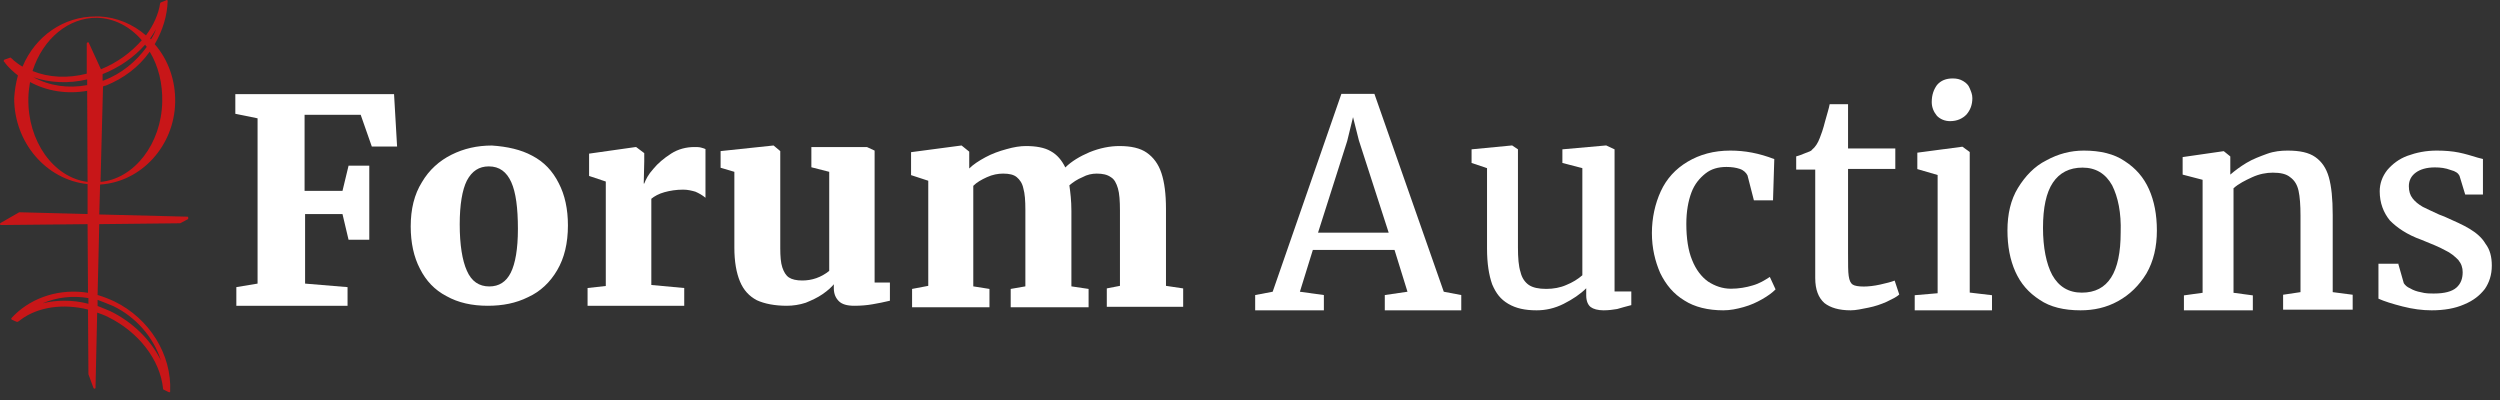<svg width="250" height="40" viewBox="0 0 250 40" fill="none" xmlns="http://www.w3.org/2000/svg">
<rect x="0" y="0" width="250" height="40" fill="#333333" stroke="none"/>
<path d="M18.726 21.667L9.926 21.447L10.01 18.455C14.139 18.191 17.433 14.583 17.517 10.227C17.559 8.071 16.85 6.003 15.473 4.42C16.266 3.056 16.724 1.56 16.766 0.108C16.766 0.064 16.766 0.02 16.724 0.02C16.683 0.02 16.641 -0.024 16.641 0.02L16.099 0.24C16.057 0.24 16.057 0.284 16.015 0.328C15.849 1.428 15.348 2.528 14.597 3.54C13.263 2.396 11.678 1.736 9.968 1.648C9.968 1.648 9.968 1.648 9.926 1.648C9.885 1.648 9.843 1.648 9.759 1.648H9.718C9.676 1.648 9.593 1.648 9.551 1.648C6.381 1.648 3.545 3.584 2.252 6.663C1.919 6.487 1.668 6.267 1.376 6.047C1.293 5.959 1.21 5.871 1.084 5.783C1.043 5.739 1.001 5.739 0.959 5.783L0.459 5.959C0.417 5.959 0.417 6.003 0.375 6.047C0.375 6.091 0.375 6.135 0.375 6.135C0.459 6.223 0.542 6.311 0.584 6.399C0.918 6.795 1.335 7.191 1.793 7.543C1.585 8.291 1.46 9.083 1.418 9.831C1.418 14.231 4.588 17.971 8.758 18.411V21.403L1.96 21.227C1.919 21.227 1.919 21.227 1.919 21.227L0.083 22.283C3.16956e-07 22.327 0 22.371 0 22.415C0 22.459 0.042 22.503 0.083 22.503L8.758 22.415L8.8 29.279C6.048 28.839 3.295 29.675 1.418 31.523C1.335 31.611 1.251 31.699 1.168 31.787C1.126 31.831 1.126 31.831 1.126 31.875C1.126 31.919 1.168 31.919 1.168 31.963L1.668 32.183C1.71 32.183 1.752 32.183 1.793 32.183C1.877 32.095 2.002 32.051 2.085 31.963C3.795 30.687 6.298 30.335 8.8 30.951L8.842 37.375V37.419L9.342 38.783C9.342 38.827 9.426 38.871 9.467 38.871C9.509 38.871 9.551 38.827 9.551 38.783L9.718 31.259C10.093 31.391 10.468 31.523 10.802 31.699C13.847 33.195 16.015 35.967 16.307 38.871C16.307 38.915 16.349 38.959 16.349 38.959L16.891 39.223H16.933H16.975C17.016 39.223 17.016 39.179 17.016 39.135C17.183 35.483 14.973 31.875 11.469 30.159C10.927 29.895 10.343 29.675 9.759 29.499L9.926 22.415L17.976 22.327H18.017L18.768 21.931C18.81 21.931 18.852 21.843 18.81 21.799C18.852 21.711 18.81 21.667 18.726 21.667ZM8.717 7.939V8.511C6.84 8.863 4.963 8.599 3.337 7.719C4.963 8.291 6.882 8.379 8.717 7.939ZM2.836 9.831C2.836 9.303 2.919 8.731 3.003 8.203C4.713 9.127 6.715 9.435 8.717 9.083L8.758 18.191C5.338 17.751 2.753 14.099 2.836 9.831ZM8.842 30.379C8.008 30.159 7.215 30.071 6.423 30.071C5.672 30.071 4.921 30.159 4.254 30.335C5.672 29.719 7.257 29.543 8.842 29.807V30.379ZM10.427 8.027C10.385 8.027 10.343 8.071 10.26 8.071V7.411C11.928 6.751 13.388 5.739 14.514 4.464C14.556 4.552 14.597 4.596 14.681 4.684C13.597 6.179 12.137 7.367 10.427 8.027ZM10.302 8.643C10.385 8.599 10.51 8.555 10.594 8.555C12.345 7.851 13.888 6.707 14.973 5.168C15.849 6.619 16.266 8.379 16.224 10.183C16.141 14.363 13.43 17.883 10.051 18.191L10.302 8.643ZM15.014 3.848C15.223 3.54 15.432 3.232 15.598 2.924C15.473 3.276 15.306 3.628 15.098 3.936C15.098 3.936 15.056 3.892 15.014 3.848ZM11.303 30.599C13.597 31.699 15.348 33.723 16.099 36.055C15.098 34.031 13.305 32.227 11.052 31.127C10.635 30.951 10.218 30.775 9.759 30.599V29.983C10.302 30.203 10.802 30.379 11.303 30.599ZM9.718 1.78C11.386 1.824 12.971 2.616 14.18 4.024C13.096 5.255 11.72 6.267 10.093 6.927L8.884 4.288C8.884 4.244 8.8 4.2 8.758 4.244C8.717 4.244 8.675 4.288 8.675 4.332V7.367C6.798 7.851 4.88 7.763 3.253 7.103C4.296 3.848 6.882 1.736 9.718 1.78Z" fill="#C81618"/>
<path d="M25.757 28.36V11.832L23.533 11.379V9.414H39.405L39.709 14.654H37.181L36.069 11.48H30.458V19.088H34.249L34.856 16.569H36.928V23.976H34.856L34.249 21.407H30.509V28.36L34.755 28.713V30.578H23.634V28.713L25.757 28.36Z" fill="white"/>
<path d="M53.22 15.571C54.394 16.181 55.262 17.097 55.874 18.318C56.487 19.488 56.793 20.912 56.793 22.54C56.793 24.32 56.436 25.796 55.721 27.016C55.007 28.237 54.037 29.153 52.812 29.713C51.587 30.323 50.259 30.577 48.779 30.577C47.197 30.577 45.819 30.272 44.644 29.611C43.47 29 42.603 28.085 41.99 26.864C41.378 25.694 41.071 24.269 41.071 22.642C41.071 20.912 41.429 19.437 42.194 18.216C42.909 16.995 43.93 16.079 45.155 15.469C46.38 14.858 47.707 14.553 49.187 14.553C50.719 14.655 52.097 14.96 53.22 15.571ZM51.127 18.216C50.668 17.198 49.953 16.639 48.881 16.639C47.911 16.639 47.197 17.097 46.686 18.063C46.227 18.979 45.972 20.454 45.972 22.438C45.972 24.473 46.227 26.05 46.686 27.067C47.146 28.136 47.911 28.644 48.932 28.644C49.902 28.644 50.617 28.186 51.076 27.271C51.535 26.355 51.791 24.88 51.791 22.896C51.791 20.81 51.587 19.233 51.127 18.216Z" fill="white"/>
<path d="M60.579 28.599V18.153L58.909 17.595V15.364L63.565 14.704H63.615L64.425 15.313V16.124L64.374 18.356H64.425C64.577 17.95 64.83 17.443 65.336 16.885C65.791 16.327 66.398 15.82 67.107 15.364C67.815 14.907 68.625 14.704 69.435 14.704C69.688 14.704 69.89 14.704 70.093 14.755C70.295 14.806 70.447 14.857 70.548 14.907V19.776C70.245 19.522 69.89 19.319 69.536 19.167C69.182 19.066 68.777 18.964 68.322 18.964C67.613 18.964 67.006 19.066 66.449 19.218C65.892 19.37 65.437 19.623 65.133 19.877V28.498L68.423 28.802V30.577H58.757V28.802L60.579 28.599Z" fill="white"/>
<path d="M83.483 28.303C83.177 28.707 82.769 29.061 82.259 29.415C81.749 29.769 81.188 30.021 80.576 30.274C79.964 30.476 79.301 30.577 78.689 30.577C77.465 30.577 76.445 30.375 75.68 30.021C74.915 29.617 74.355 29.01 73.998 28.151C73.641 27.292 73.436 26.18 73.436 24.764V17.182L72.06 16.777V15.109L77.312 14.553H77.363L78.026 15.109V24.815C78.026 25.623 78.077 26.281 78.23 26.736C78.383 27.191 78.587 27.544 78.893 27.747C79.199 27.949 79.658 28.05 80.219 28.05C81.188 28.05 82.106 27.747 82.922 27.09V17.182L81.137 16.727V14.705H86.645H86.696L87.461 15.059V28.252H88.991V30.072C88.379 30.224 87.818 30.325 87.257 30.426C86.696 30.527 86.084 30.577 85.421 30.577C84.707 30.577 84.197 30.426 83.891 30.122C83.585 29.819 83.381 29.415 83.381 28.808V28.303H83.483Z" fill="white"/>
<path d="M92.826 28.585V18.074L91.106 17.513V15.217L96.114 14.553H96.164L96.923 15.165V16.186V16.849C97.328 16.441 97.884 16.084 98.541 15.727C99.199 15.37 99.907 15.114 100.666 14.91C101.374 14.706 102.031 14.604 102.588 14.604C103.599 14.604 104.459 14.757 105.066 15.114C105.723 15.472 106.179 16.033 106.533 16.747C107.14 16.135 107.999 15.625 108.96 15.217C109.972 14.808 110.983 14.604 111.944 14.604C113.108 14.604 114.018 14.808 114.676 15.268C115.333 15.727 115.839 16.39 116.142 17.309C116.446 18.227 116.598 19.401 116.598 20.881V28.585L118.317 28.841V30.677H110.68V28.841L111.995 28.585V21.034C111.995 20.115 111.944 19.35 111.793 18.839C111.641 18.329 111.439 17.921 111.085 17.717C110.731 17.462 110.275 17.36 109.668 17.36C109.213 17.36 108.707 17.462 108.252 17.717C107.746 17.921 107.291 18.227 106.937 18.533C107.038 19.248 107.14 20.064 107.14 21.085V28.637L108.859 28.892V30.729H101.07V28.892L102.537 28.637V20.983C102.537 20.064 102.486 19.35 102.335 18.839C102.234 18.329 101.981 17.972 101.677 17.717C101.374 17.462 100.919 17.36 100.312 17.36C99.806 17.36 99.249 17.462 98.693 17.717C98.137 17.972 97.681 18.227 97.328 18.584V28.637L98.946 28.892V30.729H91.208V28.892L92.826 28.585Z" fill="white"/>
<path d="M127.267 29.173L134.137 9.39H137.442L144.377 29.173L146.127 29.505V31.032H138.479V29.505L140.748 29.173L139.452 24.991H131.285L129.989 29.173L132.387 29.505V31.032H125.517V29.505L127.267 29.173ZM138.868 23.265L135.887 14.037L135.303 11.714L134.72 14.104L131.804 23.265H138.868Z" fill="white"/>
<path d="M158.622 28.825C158.042 29.409 157.269 29.928 156.368 30.383C155.466 30.837 154.564 31.032 153.662 31.032C152.503 31.032 151.601 30.837 150.829 30.383C150.056 29.928 149.605 29.344 149.218 28.435C148.896 27.526 148.703 26.358 148.703 24.865V16.815L147.157 16.296V14.933L151.215 14.543L151.795 14.933V24.735C151.795 25.774 151.859 26.617 152.052 27.202C152.181 27.786 152.503 28.24 152.89 28.5C153.276 28.76 153.856 28.89 154.629 28.89C155.337 28.89 156.046 28.76 156.625 28.5C157.269 28.24 157.785 27.916 158.235 27.526V16.815L156.239 16.296V14.933L160.619 14.543L161.456 14.933V29.149H163.131V30.512C162.615 30.642 162.164 30.772 161.714 30.902C161.327 30.967 160.876 31.032 160.361 31.032C159.781 31.032 159.33 30.902 159.073 30.707C158.815 30.512 158.622 30.123 158.622 29.539V28.825Z" fill="white"/>
<path d="M177.429 15.91L177.302 20.034H175.39L174.752 17.546C174.625 17.284 174.37 17.023 173.987 16.892C173.605 16.761 173.158 16.695 172.649 16.695C171.82 16.695 171.119 16.892 170.545 17.35C169.971 17.808 169.461 18.397 169.143 19.248C168.824 20.099 168.633 21.147 168.633 22.391C168.633 23.831 168.824 25.075 169.206 25.991C169.589 26.973 170.162 27.693 170.8 28.151C171.501 28.61 172.266 28.872 173.095 28.872C173.86 28.872 174.625 28.741 175.262 28.544C175.963 28.348 176.473 28.02 176.983 27.693L177.557 28.937C177.238 29.264 176.792 29.592 176.218 29.919C175.645 30.246 175.071 30.508 174.37 30.705C173.668 30.901 173.031 31.032 172.33 31.032C170.8 31.032 169.461 30.705 168.441 30.05C167.358 29.395 166.593 28.479 166.019 27.3C165.509 26.122 165.19 24.813 165.19 23.307C165.19 21.801 165.509 20.361 166.083 19.117C166.657 17.874 167.549 16.892 168.76 16.172C169.971 15.451 171.374 15.059 173.031 15.059C174.497 15.059 175.9 15.32 177.429 15.91Z" fill="white"/>
<path d="M179.619 16.961V15.64C179.882 15.574 180.21 15.441 180.538 15.309C180.866 15.177 181.129 15.111 181.194 14.979C181.523 14.715 181.785 14.318 181.982 13.79C182.113 13.46 182.31 12.931 182.507 12.139C182.704 11.412 182.901 10.817 182.967 10.421H184.805V14.847H189.531V16.895H184.805V25.284C184.805 26.407 184.805 27.2 184.87 27.596C184.936 28.059 185.067 28.323 185.264 28.455C185.461 28.587 185.855 28.654 186.38 28.654C186.839 28.654 187.43 28.587 188.021 28.455C188.612 28.323 189.137 28.191 189.465 28.059L189.925 29.446C189.662 29.71 189.202 29.909 188.677 30.173C188.087 30.437 187.496 30.635 186.839 30.767C186.183 30.899 185.592 31.032 185.067 31.032C183.886 31.032 183.032 30.767 182.442 30.305C181.851 29.776 181.523 28.984 181.523 27.795V16.961H179.619Z" fill="white"/>
<path d="M193.763 29.324V17.5L191.733 16.909V15.267L196.187 14.676H196.252L196.973 15.201V29.258L199.2 29.521V31.032H191.471V29.521L193.763 29.324ZM193.698 8.502C194.091 8.042 194.615 7.845 195.27 7.845C195.663 7.845 195.99 7.91 196.318 8.107C196.645 8.305 196.842 8.502 196.973 8.83C197.104 9.158 197.235 9.421 197.235 9.815C197.235 10.472 197.038 10.998 196.645 11.457C196.252 11.852 195.728 12.114 195.008 12.114C194.484 12.114 194.025 11.917 193.698 11.589C193.37 11.195 193.174 10.735 193.174 10.209C193.174 9.487 193.37 8.961 193.698 8.502Z" fill="white"/>
<path d="M212.462 16.106C213.581 16.826 214.371 17.743 214.898 18.921C215.425 20.099 215.688 21.474 215.688 23.045C215.688 24.682 215.359 26.122 214.635 27.366C213.911 28.544 212.989 29.461 211.804 30.115C210.619 30.77 209.368 31.032 208.052 31.032C206.406 31.032 205.024 30.705 203.971 29.985C202.852 29.264 202.062 28.348 201.535 27.169C201.008 25.991 200.745 24.616 200.745 23.045C200.745 21.409 201.074 19.968 201.798 18.79C202.522 17.612 203.444 16.63 204.629 16.041C205.814 15.386 207.065 15.059 208.381 15.059C210.027 15.059 211.409 15.386 212.462 16.106ZM211.212 18.528C210.553 17.35 209.566 16.761 208.249 16.761C206.933 16.761 205.945 17.284 205.287 18.266C204.629 19.248 204.3 20.754 204.3 22.783C204.3 24.747 204.629 26.384 205.221 27.497C205.88 28.675 206.867 29.264 208.184 29.264C210.817 29.264 212.067 27.235 212.067 23.242C212.133 21.278 211.804 19.707 211.212 18.528Z" fill="white"/>
<path d="M220.26 29.279V17.98L218.264 17.461V15.708L222.321 15.123H222.386L223.03 15.643V16.812V17.461C223.481 17.072 223.996 16.682 224.64 16.292C225.284 15.903 225.993 15.643 226.701 15.383C227.41 15.123 228.118 15.059 228.762 15.059C229.986 15.059 230.888 15.253 231.532 15.708C232.176 16.162 232.627 16.812 232.884 17.721C233.142 18.63 233.271 19.864 233.271 21.487V29.214L235.268 29.474V30.967H228.311V29.474L230.05 29.214V21.552C230.05 20.513 229.986 19.669 229.857 19.084C229.728 18.5 229.471 18.046 229.02 17.721C228.633 17.396 228.054 17.266 227.281 17.266C226.637 17.266 225.928 17.396 225.22 17.721C224.511 18.046 223.867 18.37 223.352 18.825V29.279L225.284 29.538V31.032H218.392V29.538L220.26 29.279Z" fill="white"/>
<path d="M239.808 26.311L240.378 28.316C240.505 28.51 240.695 28.704 241.011 28.833C241.328 29.027 241.708 29.157 242.088 29.221C242.531 29.351 242.974 29.351 243.418 29.351C244.431 29.351 245.191 29.157 245.634 28.768C246.078 28.381 246.267 27.863 246.267 27.216C246.267 26.764 246.141 26.376 245.824 25.988C245.508 25.664 245.064 25.276 244.494 25.018C243.924 24.694 243.101 24.371 242.151 23.983C240.695 23.466 239.681 22.754 238.985 22.043C238.351 21.267 237.971 20.297 237.971 19.133C237.971 18.357 238.225 17.645 238.731 16.999C239.238 16.417 239.871 15.899 240.758 15.576C241.644 15.253 242.594 15.059 243.671 15.059C244.494 15.059 245.254 15.123 245.888 15.253C246.521 15.382 247.154 15.576 247.787 15.77L248.294 15.899V19.456H246.521L245.951 17.581C245.824 17.322 245.571 17.128 245.064 16.999C244.558 16.805 244.051 16.74 243.481 16.74C242.658 16.74 242.024 16.934 241.581 17.257C241.138 17.581 240.885 18.033 240.885 18.615C240.885 19.133 241.011 19.521 241.264 19.844C241.518 20.168 241.834 20.426 242.278 20.685C242.658 20.879 243.228 21.137 243.924 21.461L244.431 21.655C245.444 22.108 246.331 22.496 246.964 22.884C247.597 23.272 248.167 23.724 248.547 24.371C248.991 24.953 249.181 25.664 249.181 26.57C249.181 27.475 248.927 28.251 248.484 28.898C247.977 29.544 247.344 30.062 246.394 30.45C245.508 30.838 244.431 31.032 243.164 31.032C242.214 31.032 241.264 30.903 240.251 30.644C239.238 30.385 238.415 30.127 237.845 29.868V26.376H239.808V26.311Z" fill="white"/>
</svg>
